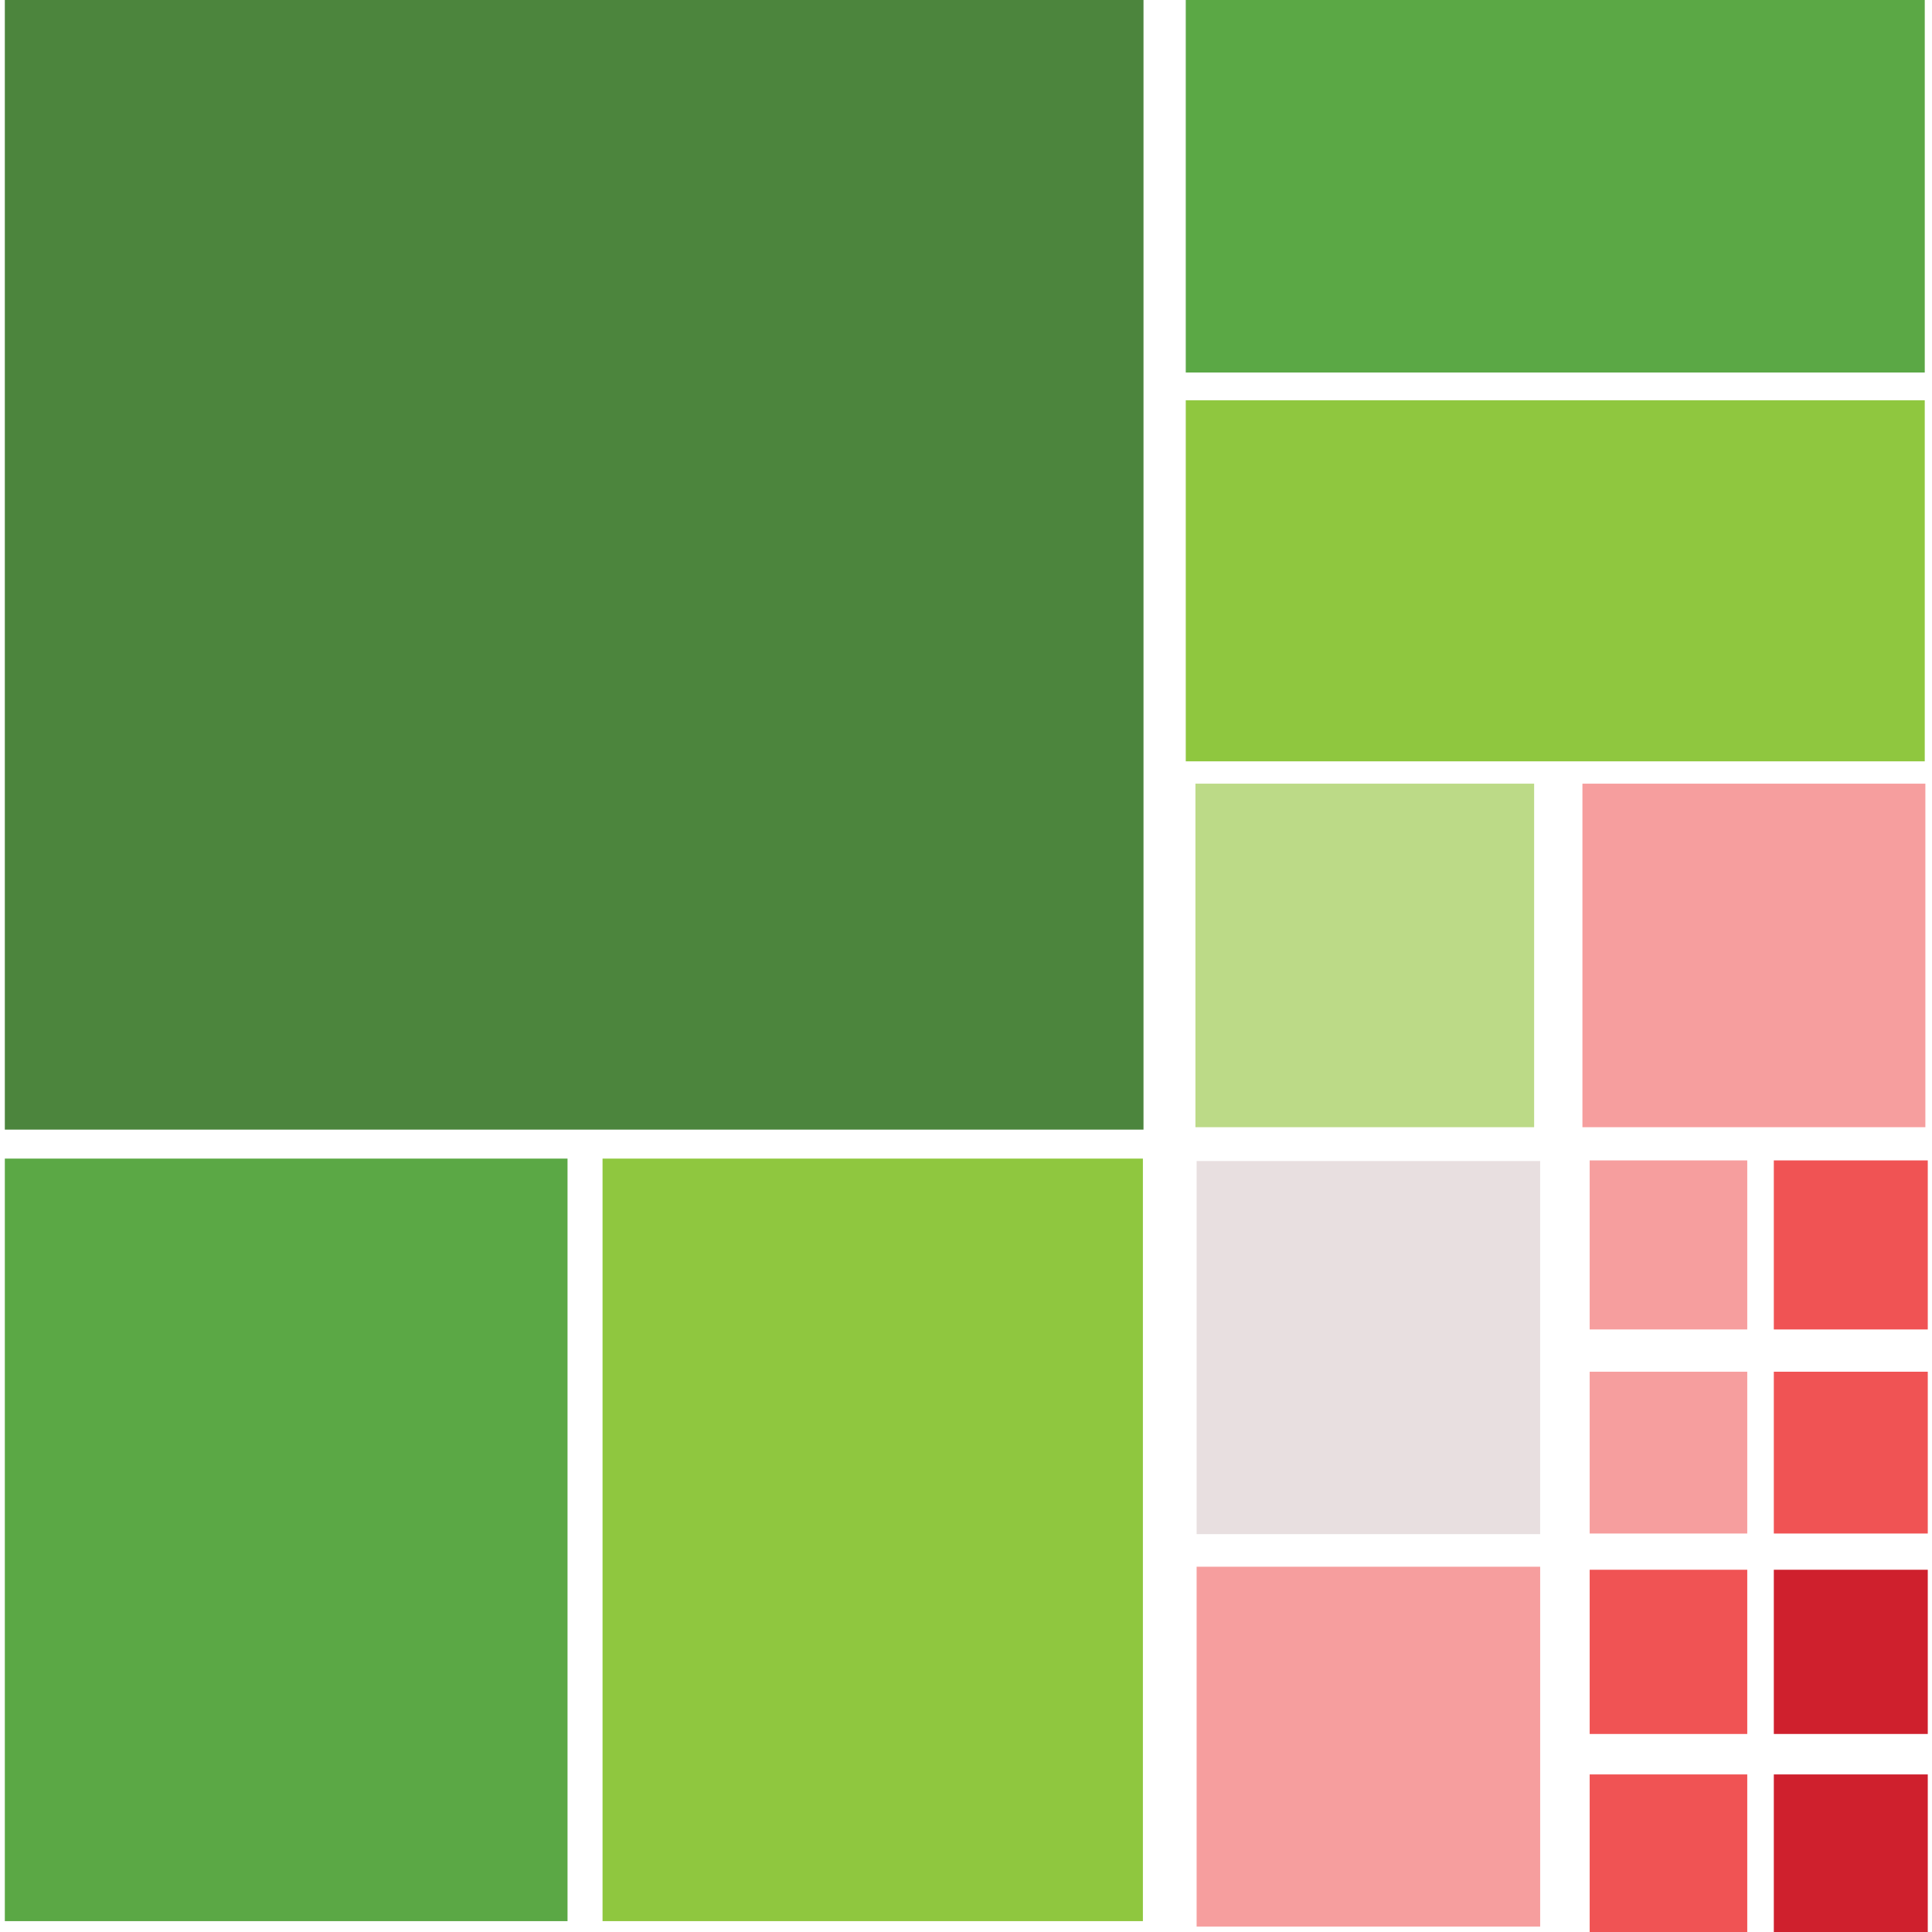 <?xml version="1.0" encoding="utf-8"?>
<!-- Generator: Adobe Illustrator 19.1.0, SVG Export Plug-In . SVG Version: 6.00 Build 0)  -->
<svg version="1.1" id="Layer_1" xmlns="http://www.w3.org/2000/svg" xmlns:xlink="http://www.w3.org/1999/xlink" x="0px" y="0px"
	 width="320px" height="320px" viewBox="0 0 320 320" enable-background="new 0 0 320 320" xml:space="preserve">
<g>
	<rect x="0.8" y="0" fill="#4C853D" width="188.6" height="187.1"/>
	<rect x="99.8" y="191.9" fill="#8FC73F" width="89.5" height="126.3"/>
	<rect x="196.4" y="66.3" fill="#8FC73F" width="122.4" height="59.8"/>
	<rect x="0.8" y="191.9" fill="#5BA845" width="93.2" height="126.3"/>
	<rect x="196.4" fill="#5BA845" width="122.4" height="61.7"/>
	<rect x="198" y="129.8" fill="#BCDA87" width="56.1" height="56.9"/>
	<rect x="262.1" y="129.8" fill="#F69E9E" width="56.8" height="56.9"/>
	<rect x="263.3" y="227.2" fill="#F69E9E" width="26.1" height="26.8"/>
	<rect x="263.3" y="192.2" fill="#F69E9E" width="26.1" height="28"/>
	<rect x="198.2" y="259.5" fill="#F69E9E" width="56.9" height="59.6"/>
	<rect x="198.2" y="192.3" fill="#E8DFE0" width="56.9" height="61.8"/>
	<rect x="293.8" y="227.2" fill="#F05354" width="25.5" height="26.8"/>
	<rect x="293.8" y="192.2" fill="#F05354" width="25.5" height="28"/>
	<rect x="263.3" y="293.9" fill="#F05354" width="26.1" height="26.1"/>
	<rect x="263.3" y="260" fill="#F05354" width="26.1" height="27.2"/>
	<rect x="293.8" y="293.9" fill="#CF202D" width="25.5" height="26.1"/>
	<rect x="293.8" y="260" fill="#CF202D" width="25.5" height="27.2"/>
</g>
</svg>
